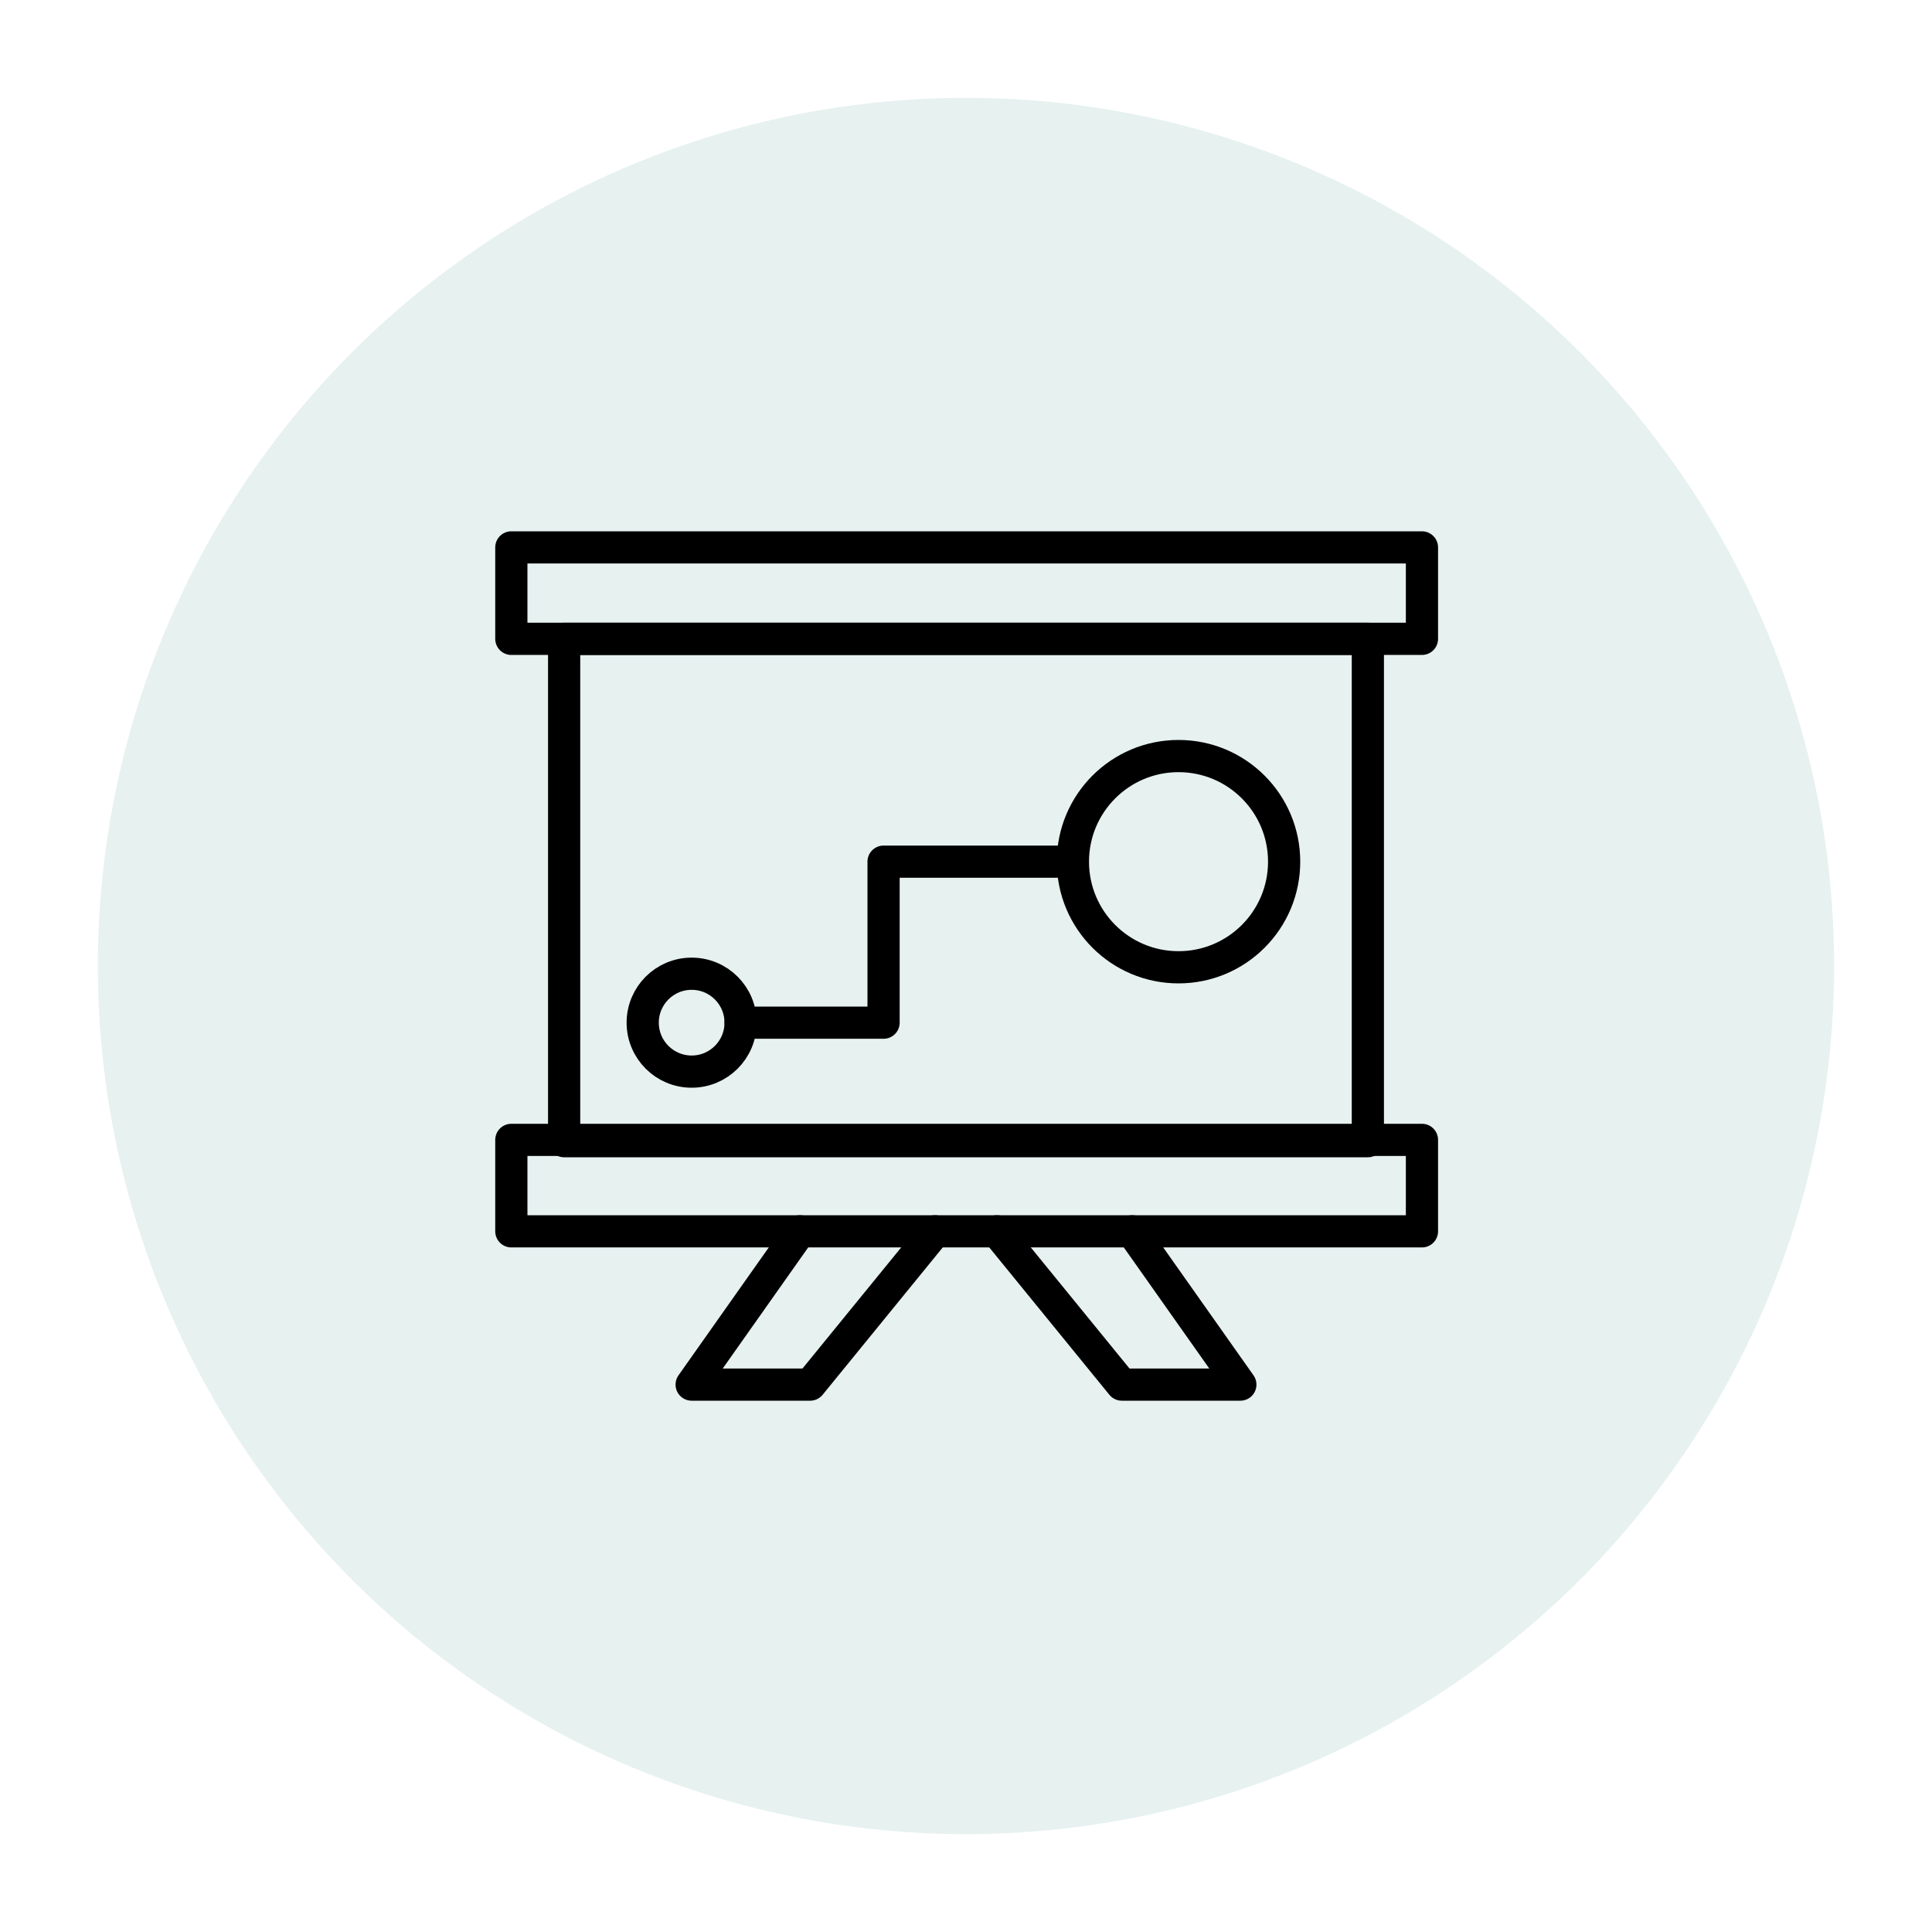 <?xml version="1.0" encoding="UTF-8"?>
<svg id="Used_Combinations" xmlns="http://www.w3.org/2000/svg" version="1.1" viewBox="0 0 150 150">
  <!-- Generator: Adobe Illustrator 29.0.1, SVG Export Plug-In . SVG Version: 2.1.0 Build 192)  -->
  <defs>
    <style>
      .st0 {
        fill: none;
        stroke: #000;
        stroke-linecap: round;
        stroke-linejoin: round;
        stroke-width: 2.5px;
      }

      .st1 {
        fill: #00726c;
        isolation: isolate;
        opacity: .1;
      }
    </style>
  </defs>
  <circle class="st1" cx="75" cy="75" r="67.4"/>
  <g>
    <rect class="st0" x="43.8" y="49.6" width="62.4" height="39"/>
    <rect class="st0" x="39.7" y="42.5" width="70.7" height="7.1"/>
    <rect class="st0" x="39.7" y="88.5" width="70.7" height="7.1"/>
    <g>
      <polyline class="st0" points="62.1 95.6 53.7 107.5 62.9 107.5 72.6 95.6"/>
      <polyline class="st0" points="87.9 95.6 96.3 107.5 87.1 107.5 77.4 95.6"/>
    </g>
    <circle class="st0" cx="91.5" cy="66.9" r="8.2"/>
    <circle class="st0" cx="53.7" cy="79.4" r="3.8"/>
    <polyline class="st0" points="83.2 66.9 68.6 66.9 68.6 79.4 57.5 79.4"/>
  </g>
</svg>